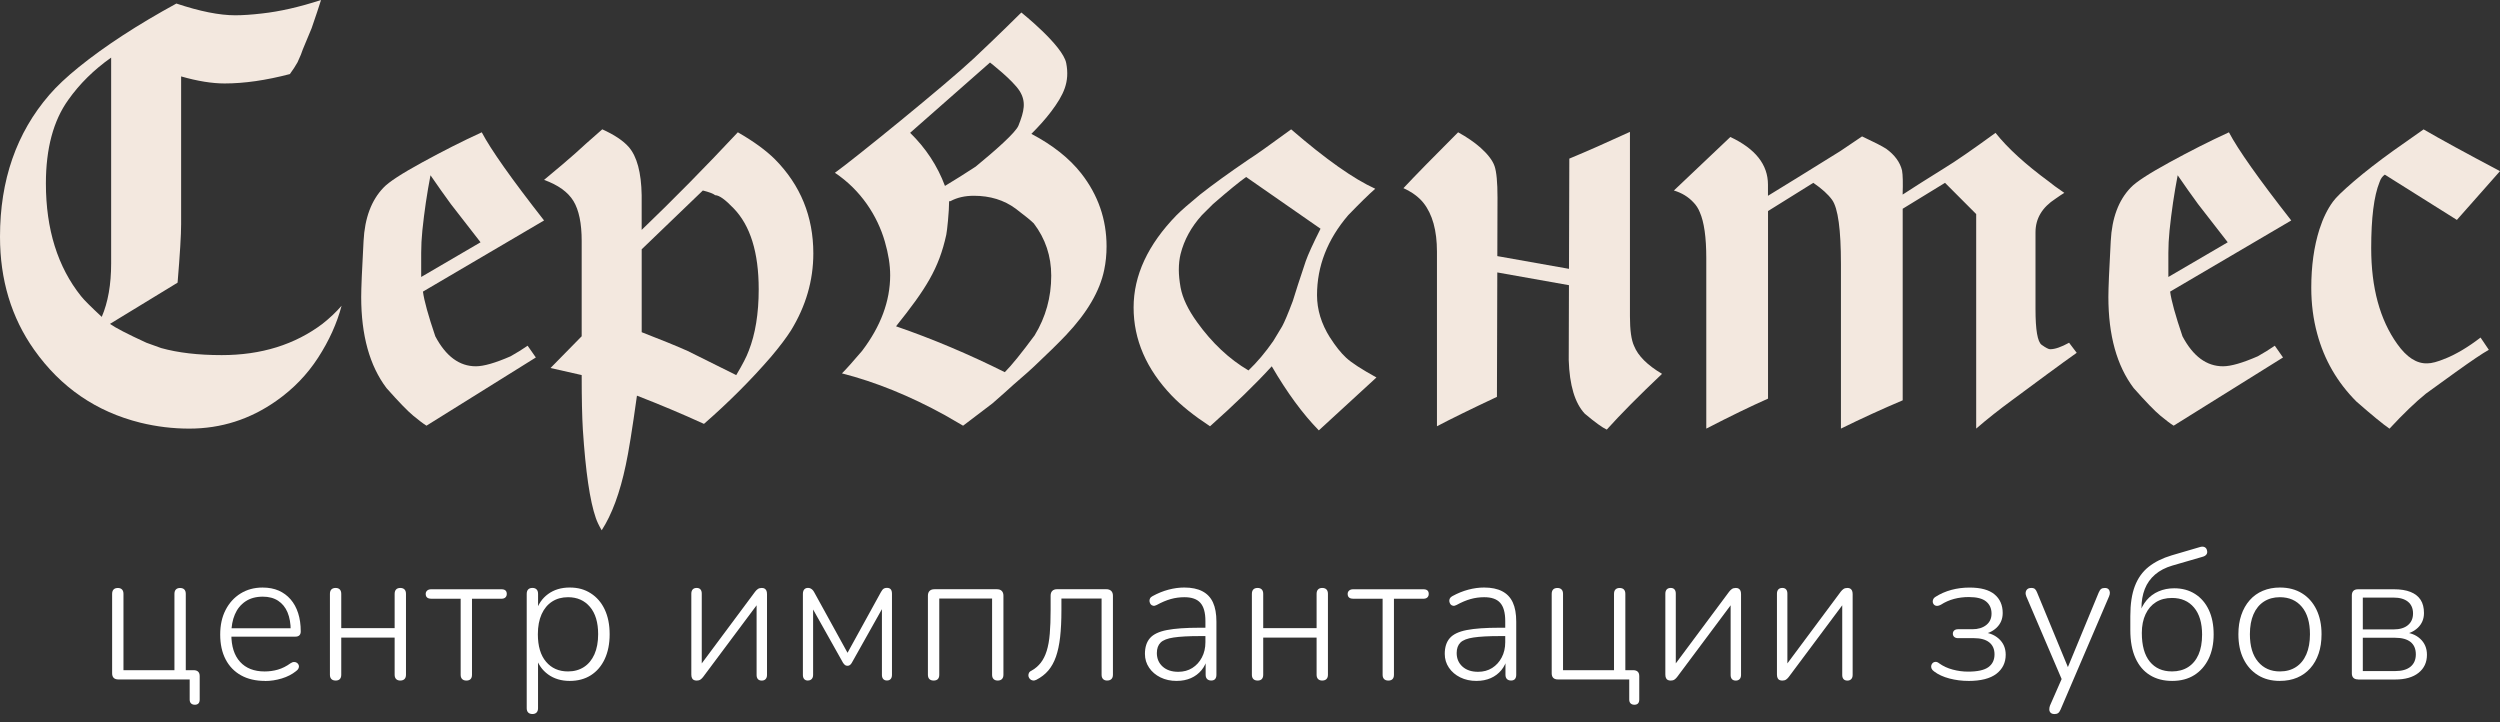 <?xml version="1.0" encoding="UTF-8"?> <svg xmlns="http://www.w3.org/2000/svg" width="263" height="76" viewBox="0 0 263 76" fill="none"><rect x="0" y="0" width="263" height="76" fill="#333333" stroke="none"/><path d="M20.482 74.138C20.326 74.138 20.199 74.091 20.101 74.002C20.004 73.911 19.954 73.775 19.954 73.592V71.479H12.46C12.239 71.479 12.071 71.423 11.962 71.314C11.85 71.201 11.796 71.042 11.796 70.835V62.48C11.796 62.271 11.85 62.114 11.953 62.011C12.056 61.908 12.207 61.855 12.401 61.855C12.584 61.855 12.726 61.908 12.832 62.011C12.936 62.114 12.989 62.271 12.989 62.48V70.502H18.351V62.48C18.351 62.271 18.404 62.114 18.508 62.011C18.611 61.908 18.756 61.855 18.939 61.855C19.134 61.855 19.284 61.908 19.387 62.011C19.491 62.114 19.544 62.271 19.544 62.48V71.051L18.995 70.502H20.364C20.574 70.502 20.733 70.555 20.842 70.658C20.954 70.762 21.008 70.918 21.008 71.128V73.592C21.008 73.958 20.831 74.141 20.479 74.141L20.482 74.138Z" fill="white"></path><path d="M27.878 71.632C26.901 71.632 26.057 71.437 25.355 71.044C24.653 70.652 24.11 70.091 23.732 69.362C23.354 68.633 23.165 67.765 23.165 66.759C23.165 65.753 23.354 64.903 23.732 64.168C24.11 63.43 24.635 62.854 25.308 62.435C25.981 62.019 26.751 61.81 27.627 61.81C28.268 61.81 28.832 61.919 29.319 62.131C29.808 62.347 30.225 62.654 30.57 63.052C30.915 63.45 31.181 63.932 31.364 64.501C31.547 65.068 31.638 65.711 31.638 66.428C31.638 66.611 31.588 66.747 31.491 66.839C31.393 66.93 31.258 66.974 31.089 66.974H24.027V66.095H30.895L30.582 66.349C30.582 65.593 30.47 64.95 30.248 64.421C30.027 63.893 29.696 63.486 29.259 63.2C28.823 62.913 28.286 62.769 27.645 62.769C26.928 62.769 26.32 62.934 25.824 63.267C25.328 63.601 24.956 64.056 24.709 64.637C24.461 65.218 24.337 65.885 24.337 66.644V66.741C24.337 67.993 24.644 68.955 25.258 69.628C25.872 70.301 26.73 70.637 27.84 70.637C28.321 70.637 28.79 70.572 29.239 70.442C29.688 70.312 30.13 70.091 30.561 69.778C30.691 69.687 30.818 69.642 30.942 69.642C31.066 69.642 31.169 69.675 31.255 69.74C31.34 69.805 31.399 69.888 31.432 69.985C31.464 70.082 31.458 70.189 31.411 70.298C31.364 70.41 31.278 70.51 31.146 70.602C30.727 70.941 30.225 71.198 29.64 71.375C29.053 71.552 28.466 71.641 27.878 71.641V71.632Z" fill="white"></path><path d="M35.313 71.594C35.118 71.594 34.967 71.541 34.864 71.438C34.761 71.334 34.708 71.184 34.708 70.989V62.477C34.708 62.268 34.761 62.111 34.864 62.008C34.967 61.905 35.118 61.852 35.313 61.852C35.496 61.852 35.637 61.905 35.743 62.008C35.847 62.111 35.9 62.268 35.9 62.477V66.078H41.516V62.477C41.516 62.268 41.57 62.111 41.673 62.008C41.776 61.905 41.921 61.852 42.104 61.852C42.299 61.852 42.449 61.905 42.552 62.008C42.656 62.111 42.709 62.268 42.709 62.477V70.989C42.709 71.184 42.656 71.334 42.552 71.438C42.449 71.541 42.299 71.594 42.104 71.594C41.921 71.594 41.779 71.541 41.673 71.438C41.57 71.334 41.516 71.184 41.516 70.989V67.076H35.9V70.989C35.9 71.184 35.85 71.334 35.752 71.438C35.655 71.541 35.507 71.594 35.313 71.594Z" fill="white"></path><path d="M49.048 71.594C48.865 71.594 48.721 71.541 48.617 71.437C48.514 71.334 48.461 71.184 48.461 70.989V62.985H45.371C44.978 62.985 44.784 62.817 44.784 62.477C44.784 62.333 44.837 62.218 44.94 62.126C45.043 62.035 45.188 61.99 45.371 61.99H52.746C53.124 61.99 53.313 62.153 53.313 62.48C53.313 62.636 53.263 62.761 53.165 62.852C53.068 62.944 52.926 62.988 52.743 62.988H49.653V70.992C49.653 71.187 49.603 71.337 49.506 71.44C49.408 71.544 49.255 71.597 49.045 71.597L49.048 71.594Z" fill="white"></path><path d="M56.016 75.115C55.822 75.115 55.671 75.062 55.568 74.959C55.465 74.856 55.411 74.705 55.411 74.507V62.475C55.411 62.265 55.465 62.109 55.568 62.005C55.671 61.902 55.822 61.849 56.016 61.849C56.199 61.849 56.341 61.902 56.447 62.005C56.551 62.109 56.604 62.265 56.604 62.475V64.47L56.388 64.352C56.61 63.57 57.035 62.95 57.66 62.492C58.286 62.035 59.041 61.808 59.93 61.808C60.818 61.808 61.518 62.011 62.149 62.416C62.781 62.82 63.271 63.387 63.616 64.118C63.961 64.85 64.135 65.718 64.135 66.722C64.135 67.725 63.961 68.596 63.616 69.334C63.271 70.071 62.784 70.638 62.158 71.037C61.532 71.435 60.789 71.633 59.927 71.633C59.065 71.633 58.283 71.405 57.657 70.948C57.032 70.49 56.607 69.885 56.385 69.127H56.601V74.507C56.601 74.702 56.548 74.853 56.444 74.959C56.341 75.062 56.197 75.115 56.014 75.115H56.016ZM59.753 70.635C60.393 70.635 60.948 70.482 61.426 70.175C61.901 69.868 62.27 69.422 62.533 68.835C62.793 68.248 62.925 67.542 62.925 66.722C62.925 65.482 62.639 64.523 62.064 63.844C61.488 63.165 60.721 62.826 59.756 62.826C59.115 62.826 58.557 62.979 58.082 63.286C57.607 63.593 57.238 64.036 56.976 64.617C56.716 65.199 56.583 65.898 56.583 66.722C56.583 67.973 56.869 68.938 57.445 69.617C58.017 70.296 58.788 70.635 59.753 70.635Z" fill="white"></path><path d="M73.273 71.595C73.169 71.595 73.075 71.574 72.99 71.536C72.904 71.498 72.839 71.43 72.795 71.329C72.747 71.232 72.727 71.105 72.727 70.948V62.458C72.727 62.263 72.777 62.112 72.874 62.006C72.972 61.903 73.113 61.85 73.296 61.85C73.465 61.85 73.597 61.903 73.689 62.006C73.781 62.109 73.825 62.26 73.825 62.458V70.42H73.356L79.441 62.242C79.533 62.124 79.63 62.029 79.734 61.959C79.837 61.888 79.975 61.852 80.144 61.852C80.262 61.852 80.359 61.876 80.436 61.92C80.516 61.968 80.575 62.035 80.622 62.127C80.666 62.218 80.689 62.342 80.689 62.499V71.01C80.689 71.193 80.639 71.338 80.542 71.442C80.445 71.545 80.309 71.598 80.141 71.598C79.958 71.598 79.822 71.545 79.73 71.442C79.639 71.338 79.594 71.193 79.594 71.01V63.048H80.064L73.96 71.226C73.881 71.329 73.792 71.418 73.686 71.492C73.583 71.562 73.444 71.598 73.276 71.598L73.273 71.595Z" fill="white"></path><path d="M84.993 71.594C84.824 71.594 84.692 71.541 84.6 71.438C84.509 71.334 84.464 71.19 84.464 71.007V62.474C84.464 62.344 84.485 62.232 84.523 62.141C84.562 62.049 84.621 61.978 84.701 61.925C84.78 61.872 84.877 61.846 84.993 61.846C85.096 61.846 85.188 61.866 85.267 61.905C85.347 61.943 85.415 61.993 85.474 62.052C85.533 62.111 85.589 62.185 85.639 62.276L89.16 68.675L92.681 62.276C92.734 62.185 92.784 62.108 92.837 62.041C92.89 61.976 92.955 61.925 93.032 61.893C93.109 61.861 93.2 61.843 93.306 61.843C93.49 61.843 93.622 61.896 93.708 61.999C93.794 62.102 93.835 62.259 93.835 62.468V71.001C93.835 71.184 93.788 71.328 93.699 71.432C93.608 71.535 93.478 71.588 93.306 71.588C93.135 71.588 93.006 71.535 92.914 71.432C92.823 71.328 92.778 71.184 92.778 71.001V63.351H93.189L89.609 69.729C89.556 69.82 89.494 69.894 89.423 69.953C89.352 70.012 89.263 70.041 89.157 70.041C89.039 70.041 88.948 70.012 88.883 69.953C88.818 69.894 88.753 69.82 88.688 69.729L85.108 63.351H85.539V71.001C85.539 71.184 85.489 71.328 85.391 71.432C85.294 71.535 85.158 71.588 84.99 71.588L84.993 71.594Z" fill="white"></path><path d="M98.221 71.594C98.026 71.594 97.875 71.541 97.772 71.438C97.669 71.334 97.616 71.184 97.616 70.989V62.672C97.616 62.451 97.674 62.279 97.793 62.164C97.911 62.046 98.079 61.987 98.3 61.987H104.876C105.097 61.987 105.268 62.046 105.384 62.164C105.502 62.282 105.561 62.451 105.561 62.672V70.989C105.561 71.184 105.507 71.334 105.404 71.438C105.301 71.541 105.15 71.594 104.956 71.594C104.773 71.594 104.628 71.541 104.525 71.438C104.421 71.334 104.368 71.184 104.368 70.989V62.967H98.811V70.989C98.811 71.184 98.761 71.334 98.663 71.438C98.566 71.541 98.418 71.594 98.223 71.594H98.221Z" fill="white"></path><path d="M116.475 71.594C116.292 71.594 116.147 71.541 116.044 71.438C115.94 71.334 115.887 71.184 115.887 70.989V62.967H111.661V64.219C111.661 65.287 111.614 66.225 111.525 67.025C111.434 67.828 111.286 68.516 111.085 69.088C110.882 69.664 110.616 70.145 110.283 70.537C109.949 70.93 109.53 71.254 109.02 71.517C108.89 71.582 108.766 71.606 108.648 71.585C108.53 71.564 108.432 71.517 108.356 71.438C108.279 71.358 108.226 71.269 108.199 71.163C108.172 71.06 108.181 70.948 108.229 70.829C108.273 70.711 108.367 70.62 108.512 70.555C108.905 70.334 109.229 70.056 109.489 69.723C109.748 69.389 109.958 68.973 110.114 68.471C110.271 67.97 110.38 67.371 110.436 66.671C110.495 65.975 110.525 65.142 110.525 64.177V62.669C110.525 62.448 110.584 62.276 110.702 62.161C110.82 62.043 110.988 61.984 111.209 61.984H116.374C116.596 61.984 116.77 62.043 116.894 62.161C117.018 62.279 117.08 62.448 117.08 62.669V70.986C117.08 71.181 117.027 71.331 116.923 71.435C116.82 71.538 116.669 71.591 116.475 71.591V71.594Z" fill="white"></path><path d="M123.791 71.633C123.15 71.633 122.581 71.509 122.079 71.261C121.577 71.013 121.179 70.674 120.887 70.243C120.595 69.812 120.447 69.331 120.447 68.793C120.447 68.088 120.624 67.536 120.975 67.132C121.327 66.728 121.92 66.444 122.755 66.282C123.59 66.119 124.738 66.037 126.199 66.037H127.041V66.916H126.22C125.045 66.916 124.13 66.967 123.472 67.064C122.814 67.161 122.354 67.341 122.094 67.601C121.834 67.861 121.701 68.227 121.701 68.696C121.701 69.283 121.905 69.758 122.309 70.124C122.714 70.49 123.263 70.674 123.953 70.674C124.514 70.674 125.007 70.54 125.432 70.272C125.857 70.003 126.191 69.635 126.438 69.165C126.686 68.696 126.81 68.162 126.81 67.56V65.329C126.81 64.455 126.633 63.817 126.282 63.422C125.931 63.023 125.37 62.826 124.6 62.826C124.104 62.826 123.626 62.891 123.162 63.021C122.699 63.15 122.206 63.36 121.684 63.646C121.539 63.723 121.412 63.749 121.303 63.723C121.191 63.696 121.108 63.646 121.049 63.567C120.99 63.49 120.952 63.395 120.931 63.283C120.911 63.171 120.928 63.065 120.981 62.962C121.034 62.858 121.126 62.773 121.256 62.708C121.805 62.407 122.362 62.182 122.929 62.032C123.496 61.881 124.048 61.808 124.582 61.808C125.352 61.808 125.987 61.938 126.489 62.2C126.99 62.46 127.362 62.852 127.604 63.375C127.846 63.897 127.967 64.567 127.967 65.391V70.986C127.967 71.181 127.92 71.332 127.831 71.435C127.74 71.538 127.604 71.591 127.421 71.591C127.238 71.591 127.094 71.538 126.99 71.435C126.887 71.332 126.834 71.181 126.834 70.986V69.186H127.029C126.911 69.694 126.704 70.133 126.403 70.496C126.102 70.862 125.73 71.143 125.287 71.338C124.845 71.532 124.349 71.63 123.8 71.63L123.791 71.633Z" fill="white"></path><path d="M132.303 71.594C132.108 71.594 131.957 71.541 131.854 71.438C131.751 71.334 131.698 71.184 131.698 70.989V62.477C131.698 62.268 131.751 62.111 131.854 62.008C131.957 61.905 132.108 61.852 132.303 61.852C132.486 61.852 132.627 61.905 132.734 62.008C132.837 62.111 132.89 62.268 132.89 62.477V66.078H138.506V62.477C138.506 62.268 138.56 62.111 138.663 62.008C138.766 61.905 138.911 61.852 139.094 61.852C139.289 61.852 139.439 61.905 139.542 62.008C139.646 62.111 139.699 62.268 139.699 62.477V70.989C139.699 71.184 139.646 71.334 139.542 71.438C139.439 71.541 139.289 71.594 139.094 71.594C138.911 71.594 138.769 71.541 138.663 71.438C138.56 71.334 138.506 71.184 138.506 70.989V67.076H132.89V70.989C132.89 71.184 132.84 71.334 132.742 71.438C132.645 71.541 132.498 71.594 132.303 71.594Z" fill="white"></path><path d="M146.038 71.594C145.855 71.594 145.71 71.541 145.607 71.437C145.504 71.334 145.451 71.184 145.451 70.989V62.985H142.361C141.968 62.985 141.774 62.817 141.774 62.477C141.774 62.333 141.827 62.218 141.93 62.126C142.033 62.035 142.178 61.99 142.361 61.99H149.736C150.114 61.99 150.303 62.153 150.303 62.48C150.303 62.636 150.253 62.761 150.155 62.852C150.058 62.944 149.916 62.988 149.733 62.988H146.643V70.992C146.643 71.187 146.593 71.337 146.496 71.44C146.398 71.544 146.245 71.597 146.035 71.597L146.038 71.594Z" fill="white"></path><path d="M155.332 71.633C154.691 71.633 154.122 71.509 153.62 71.261C153.118 71.013 152.72 70.674 152.428 70.243C152.136 69.812 151.988 69.331 151.988 68.793C151.988 68.088 152.165 67.536 152.516 67.132C152.868 66.728 153.461 66.444 154.296 66.282C155.131 66.119 156.279 66.037 157.74 66.037H158.582V66.916H157.761C156.586 66.916 155.671 66.967 155.013 67.064C154.355 67.161 153.895 67.341 153.635 67.601C153.375 67.861 153.242 68.227 153.242 68.696C153.242 69.283 153.446 69.758 153.85 70.124C154.255 70.49 154.804 70.674 155.494 70.674C156.055 70.674 156.548 70.54 156.973 70.272C157.398 70.003 157.732 69.635 157.979 69.165C158.227 68.696 158.351 68.162 158.351 67.56V65.329C158.351 64.455 158.174 63.817 157.823 63.422C157.472 63.023 156.911 62.826 156.141 62.826C155.645 62.826 155.167 62.891 154.703 63.021C154.24 63.15 153.747 63.36 153.225 63.646C153.08 63.723 152.953 63.749 152.844 63.723C152.732 63.696 152.649 63.646 152.59 63.567C152.531 63.49 152.493 63.395 152.472 63.283C152.452 63.171 152.469 63.065 152.522 62.962C152.576 62.858 152.667 62.773 152.797 62.708C153.346 62.407 153.904 62.182 154.47 62.032C155.037 61.881 155.589 61.808 156.123 61.808C156.893 61.808 157.528 61.938 158.03 62.2C158.531 62.46 158.903 62.852 159.145 63.375C159.387 63.897 159.508 64.567 159.508 65.391V70.986C159.508 71.181 159.461 71.332 159.372 71.435C159.281 71.538 159.145 71.591 158.962 71.591C158.779 71.591 158.634 71.538 158.531 71.435C158.428 71.332 158.375 71.181 158.375 70.986V69.186H158.57C158.452 69.694 158.245 70.133 157.944 70.496C157.643 70.862 157.271 71.143 156.828 71.338C156.386 71.532 155.89 71.63 155.341 71.63L155.332 71.633Z" fill="white"></path><path d="M171.925 74.138C171.768 74.138 171.641 74.091 171.544 74.002C171.446 73.911 171.396 73.775 171.396 73.592V71.479H163.903C163.681 71.479 163.513 71.423 163.404 71.314C163.292 71.201 163.239 71.042 163.239 70.835V62.48C163.239 62.271 163.292 62.114 163.395 62.011C163.498 61.908 163.649 61.855 163.844 61.855C164.027 61.855 164.168 61.908 164.274 62.011C164.378 62.114 164.431 62.271 164.431 62.48V70.502H169.794V62.48C169.794 62.271 169.847 62.114 169.95 62.011C170.053 61.908 170.198 61.855 170.381 61.855C170.576 61.855 170.726 61.908 170.83 62.011C170.933 62.114 170.986 62.271 170.986 62.48V71.051L170.437 70.502H171.806C172.016 70.502 172.175 70.555 172.285 70.658C172.397 70.762 172.45 70.918 172.45 71.128V73.592C172.45 73.958 172.273 74.141 171.921 74.141L171.925 74.138Z" fill="white"></path><path d="M175.741 71.595C175.637 71.595 175.543 71.574 175.457 71.536C175.372 71.498 175.307 71.43 175.262 71.329C175.215 71.232 175.194 71.105 175.194 70.948V62.458C175.194 62.263 175.245 62.112 175.342 62.006C175.439 61.903 175.581 61.85 175.764 61.85C175.932 61.85 176.065 61.903 176.157 62.006C176.248 62.109 176.293 62.26 176.293 62.458V70.42H175.823L181.909 62.242C182 62.124 182.098 62.029 182.201 61.959C182.304 61.888 182.443 61.852 182.611 61.852C182.729 61.852 182.827 61.876 182.903 61.92C182.983 61.968 183.042 62.035 183.089 62.127C183.134 62.218 183.157 62.342 183.157 62.499V71.01C183.157 71.193 183.107 71.338 183.01 71.442C182.912 71.545 182.776 71.598 182.608 71.598C182.425 71.598 182.29 71.545 182.198 71.442C182.107 71.338 182.062 71.193 182.062 71.01V63.048H182.532L176.428 71.226C176.349 71.329 176.26 71.418 176.154 71.492C176.05 71.562 175.912 71.598 175.743 71.598L175.741 71.595Z" fill="white"></path><path d="M187.481 71.595C187.378 71.595 187.283 71.574 187.198 71.536C187.112 71.498 187.047 71.43 187.003 71.329C186.956 71.232 186.935 71.105 186.935 70.948V62.458C186.935 62.263 186.985 62.112 187.082 62.006C187.18 61.903 187.322 61.85 187.505 61.85C187.673 61.85 187.805 61.903 187.897 62.006C187.988 62.109 188.033 62.26 188.033 62.458V70.42H187.564L193.649 62.242C193.741 62.124 193.838 62.029 193.941 61.959C194.045 61.888 194.183 61.852 194.352 61.852C194.47 61.852 194.567 61.876 194.644 61.92C194.724 61.968 194.783 62.035 194.83 62.127C194.874 62.218 194.898 62.342 194.898 62.499V71.01C194.898 71.193 194.848 71.338 194.75 71.442C194.653 71.545 194.517 71.598 194.349 71.598C194.166 71.598 194.03 71.545 193.939 71.442C193.847 71.338 193.803 71.193 193.803 71.01V63.048H194.272L188.169 71.226C188.089 71.329 188 71.418 187.894 71.492C187.791 71.562 187.652 71.598 187.484 71.598L187.481 71.595Z" fill="white"></path><path d="M207.066 71.632C206.387 71.632 205.726 71.546 205.08 71.378C204.434 71.21 203.896 70.962 203.465 70.634C203.335 70.543 203.247 70.442 203.2 70.33C203.153 70.218 203.144 70.112 203.17 70.008C203.197 69.905 203.244 69.817 203.318 69.746C203.389 69.675 203.486 69.633 203.61 69.628C203.734 69.622 203.861 69.669 203.991 69.775C204.407 70.076 204.885 70.298 205.419 70.439C205.953 70.584 206.496 70.655 207.042 70.655C208.034 70.655 208.745 70.498 209.176 70.186C209.607 69.873 209.823 69.424 209.823 68.837C209.823 68.288 209.637 67.869 209.265 67.573C208.893 67.281 208.362 67.134 207.671 67.134H205.989C205.821 67.134 205.685 67.093 205.587 67.007C205.49 66.921 205.44 66.809 205.44 66.665C205.44 66.52 205.49 66.408 205.587 66.322C205.685 66.237 205.818 66.195 205.989 66.195H207.494C208.093 66.195 208.58 66.048 208.952 65.755C209.324 65.46 209.51 65.062 209.51 64.551C209.51 64.017 209.321 63.592 208.943 63.279C208.565 62.966 207.957 62.81 207.122 62.81C206.573 62.81 206.057 62.875 205.567 63.005C205.077 63.135 204.616 63.338 204.188 63.613C203.994 63.716 203.826 63.757 203.69 63.731C203.554 63.704 203.451 63.633 203.386 63.515C203.321 63.397 203.306 63.267 203.347 63.123C203.386 62.978 203.483 62.863 203.64 62.772C204.136 62.459 204.684 62.22 205.283 62.057C205.883 61.895 206.523 61.812 207.202 61.812C208.376 61.812 209.25 62.051 209.823 62.527C210.395 63.002 210.684 63.657 210.684 64.492C210.684 65.106 210.472 65.617 210.05 66.027C209.625 66.437 209.067 66.682 208.377 66.762V66.508C209.147 66.52 209.775 66.747 210.265 67.184C210.755 67.621 211 68.184 211 68.878C211 69.713 210.673 70.38 210.023 70.882C209.371 71.384 208.385 71.635 207.069 71.635L207.066 71.632Z" fill="white"></path><path d="M216.106 75.115C215.95 75.115 215.826 75.073 215.734 74.988C215.643 74.902 215.593 74.793 215.587 74.654C215.581 74.519 215.604 74.377 215.655 74.235L217.003 71.163V71.712L213.17 62.752C213.105 62.595 213.081 62.448 213.102 62.312C213.122 62.176 213.181 62.064 213.279 61.978C213.376 61.893 213.518 61.852 213.701 61.852C213.869 61.852 213.996 61.89 214.082 61.97C214.167 62.049 214.241 62.173 214.306 62.342L217.788 70.773H217.298L220.781 62.342C220.861 62.158 220.943 62.032 221.035 61.961C221.126 61.89 221.256 61.854 221.427 61.854C221.599 61.854 221.722 61.896 221.808 61.981C221.894 62.067 221.941 62.173 221.956 62.303C221.967 62.433 221.944 62.578 221.876 62.734L216.77 74.652C216.69 74.835 216.605 74.958 216.505 75.023C216.407 75.088 216.271 75.121 216.103 75.121L216.106 75.115Z" fill="white"></path><path d="M228.511 71.632C227.61 71.632 226.831 71.432 226.173 71.024C225.515 70.62 225.004 70.021 224.647 69.224C224.287 68.427 224.11 67.45 224.11 66.29V64.803C224.11 63.537 224.269 62.489 224.588 61.654C224.907 60.819 225.391 60.143 226.037 59.629C226.684 59.116 227.49 58.714 228.455 58.425L231.447 57.546C231.63 57.492 231.787 57.495 231.916 57.554C232.046 57.613 232.132 57.72 232.17 57.876C232.223 58.059 232.206 58.209 232.12 58.325C232.035 58.443 231.896 58.528 231.698 58.579L228.528 59.499C227.811 59.709 227.206 60.022 226.719 60.438C226.229 60.857 225.869 61.364 225.633 61.964C225.397 62.563 225.282 63.236 225.282 63.98V64.644H225.046C225.214 64.056 225.474 63.557 225.819 63.147C226.164 62.737 226.589 62.424 227.091 62.209C227.593 61.993 228.139 61.887 228.726 61.887C229.561 61.887 230.29 62.085 230.919 62.483C231.545 62.882 232.029 63.442 232.368 64.165C232.707 64.888 232.876 65.747 232.876 66.739C232.876 67.731 232.695 68.592 232.338 69.321C231.978 70.053 231.477 70.62 230.833 71.024C230.187 71.429 229.414 71.632 228.513 71.632H228.511ZM228.472 70.635C229.136 70.635 229.709 70.484 230.184 70.183C230.659 69.882 231.025 69.445 231.279 68.873C231.533 68.3 231.66 67.595 231.66 66.76C231.66 65.535 231.376 64.585 230.81 63.912C230.243 63.239 229.47 62.905 228.49 62.905C227.838 62.905 227.277 63.053 226.808 63.345C226.338 63.64 225.973 64.062 225.713 64.617C225.453 65.172 225.32 65.827 225.32 66.582C225.32 67.913 225.601 68.92 226.161 69.605C226.722 70.289 227.492 70.632 228.469 70.632L228.472 70.635Z" fill="white"></path><path d="M239.841 71.633C238.952 71.633 238.185 71.432 237.533 71.025C236.881 70.62 236.376 70.054 236.016 69.322C235.656 68.593 235.479 67.725 235.479 66.719C235.479 65.975 235.579 65.305 235.783 64.703C235.986 64.104 236.278 63.584 236.662 63.148C237.046 62.711 237.509 62.377 238.052 62.15C238.592 61.923 239.192 61.808 239.844 61.808C240.744 61.808 241.52 62.011 242.172 62.416C242.825 62.82 243.329 63.389 243.689 64.127C244.046 64.865 244.226 65.73 244.226 66.719C244.226 67.474 244.126 68.153 243.922 68.752C243.719 69.351 243.427 69.868 243.043 70.299C242.659 70.73 242.199 71.06 241.665 71.287C241.131 71.515 240.523 71.63 239.844 71.63L239.841 71.633ZM239.841 70.635C240.493 70.635 241.057 70.482 241.532 70.175C242.007 69.868 242.373 69.422 242.627 68.835C242.881 68.248 243.008 67.542 243.008 66.722C243.008 65.482 242.724 64.523 242.158 63.844C241.591 63.165 240.818 62.826 239.838 62.826C239.197 62.826 238.64 62.979 238.164 63.286C237.689 63.593 237.323 64.036 237.069 64.617C236.816 65.199 236.689 65.898 236.689 66.722C236.689 67.973 236.975 68.938 237.55 69.617C238.123 70.296 238.887 70.635 239.841 70.635Z" fill="white"></path><path d="M248.078 71.476C247.856 71.476 247.688 71.42 247.579 71.31C247.467 71.198 247.414 71.039 247.414 70.832V62.633C247.414 62.424 247.47 62.265 247.579 62.155C247.688 62.046 247.856 61.99 248.078 61.99H251.814C252.531 61.99 253.125 62.085 253.594 62.274C254.063 62.462 254.414 62.74 254.651 63.106C254.887 63.472 255.002 63.935 255.002 64.496C255.002 65.11 254.789 65.62 254.367 66.031C253.942 66.441 253.385 66.686 252.694 66.765V66.512C253.476 66.523 254.11 66.751 254.592 67.188C255.073 67.624 255.315 68.188 255.315 68.882C255.315 69.678 255.022 70.31 254.435 70.779C253.848 71.249 253.027 71.485 251.971 71.485H248.078V71.476ZM248.568 66.213H251.817C252.455 66.213 252.956 66.063 253.314 65.765C253.674 65.464 253.851 65.054 253.851 64.531C253.851 64.009 253.671 63.587 253.314 63.298C252.953 63.011 252.455 62.867 251.817 62.867H248.568V66.213ZM248.568 70.596H251.974C252.679 70.596 253.216 70.443 253.588 70.136C253.96 69.829 254.146 69.395 254.146 68.834C254.146 68.274 253.96 67.828 253.588 67.533C253.216 67.241 252.679 67.093 251.974 67.093H248.568V70.596Z" fill="white"></path><path d="M33.961 34.041C31.033 36.254 27.486 37.358 23.321 37.358C20.848 37.358 18.723 37.11 16.95 36.614C16.288 36.366 15.775 36.181 15.403 36.056C13.422 35.148 12.145 34.486 11.569 34.073L18.682 29.735C18.93 26.76 19.054 24.715 19.054 23.599V8.039C20.786 8.535 22.312 8.78 23.631 8.78C25.692 8.78 27.982 8.45 30.496 7.792C30.827 7.337 31.092 6.927 31.299 6.555C31.588 5.935 31.771 5.483 31.857 5.194L32.783 2.969C33.238 1.65 33.566 0.661 33.772 0C31.503 0.741 29.422 1.216 27.524 1.422C26.453 1.546 25.523 1.608 24.741 1.608C23.091 1.608 21.031 1.198 18.555 0.372C14.473 2.603 11.05 4.831 8.287 7.062C7.009 8.095 5.976 9.067 5.194 9.973C1.729 13.978 0 18.953 0 24.9C0 29.442 1.195 33.406 3.589 36.791C6.393 40.755 10.123 43.317 14.783 44.471C16.474 44.884 18.186 45.09 19.916 45.09C23.256 45.09 26.308 44.117 29.071 42.169C30.845 40.926 32.308 39.412 33.462 37.633C34.616 35.85 35.443 34.029 35.935 32.164C35.357 32.831 34.699 33.456 33.955 34.041H33.961ZM8.538 31.172C6.065 28.079 4.828 24.121 4.828 19.296C4.828 15.627 5.611 12.7 7.178 10.513C8.373 8.821 9.878 7.337 11.693 6.059V27.707C11.693 29.933 11.363 31.809 10.704 33.335C9.55 32.264 8.827 31.541 8.538 31.169V31.172Z" fill="#F3E8DF"></path><path d="M50.68 13.919C48.7 14.825 46.619 15.879 44.432 17.074C42.245 18.269 40.885 19.158 40.351 19.733C39.073 21.052 38.37 22.929 38.246 25.361C38.081 28.372 37.998 30.331 37.998 31.238C37.998 35.278 38.884 38.474 40.658 40.824C41.936 42.267 42.874 43.235 43.473 43.731C44.069 44.226 44.536 44.578 44.866 44.781L56.371 37.606L55.506 36.37C54.969 36.742 54.373 37.111 53.712 37.483C52.103 38.185 50.887 38.533 50.061 38.533C48.328 38.533 46.906 37.483 45.793 35.378C45.052 33.194 44.618 31.627 44.494 30.677L57.235 23.192C53.812 18.821 51.628 15.728 50.678 13.913L50.68 13.919ZM44.309 29.136V26.601C44.309 25.86 44.35 25.075 44.432 24.252C44.636 22.271 44.922 20.335 45.288 18.438C46.023 19.509 46.737 20.521 47.431 21.468C48.818 23.242 49.86 24.582 50.554 25.488L44.306 29.139L44.309 29.136Z" fill="#F3E8DF"></path><path d="M77.62 13.918C74.185 17.59 70.814 21.01 67.503 24.186V20.535C67.462 18.145 67.007 16.453 66.142 15.462C65.564 14.804 64.637 14.184 63.359 13.605C62.081 14.718 61.134 15.565 60.514 16.141C59.773 16.802 58.678 17.729 57.235 18.924C58.72 19.461 59.75 20.202 60.328 21.149C60.904 22.099 61.193 23.498 61.193 25.355V35.375L57.914 38.715L61.193 39.456C61.193 41.93 61.234 43.848 61.317 45.209C61.606 49.621 62.058 52.714 62.678 54.487C62.802 54.859 63.008 55.29 63.297 55.786C64.369 54.136 65.216 51.849 65.832 48.921C66.122 47.602 66.514 45.167 67.007 41.623C69.357 42.532 71.709 43.52 74.058 44.592C76.655 42.325 79.007 39.973 81.109 37.541C82.015 36.469 82.717 35.54 83.213 34.758C84.78 32.202 85.562 29.502 85.562 26.656C85.562 22.781 84.217 19.482 81.528 16.761C80.575 15.813 79.273 14.866 77.617 13.915L77.62 13.918ZM78.757 36.927C78.55 37.505 78.113 38.35 77.452 39.462L72.355 36.927C71.154 36.393 69.536 35.732 67.506 34.947V26.226L73.94 20.04C74.598 20.205 75.032 20.37 75.239 20.535C75.652 20.535 76.289 20.99 77.157 21.896C78.931 23.711 79.816 26.556 79.816 30.431C79.816 32.987 79.462 35.153 78.759 36.927H78.757Z" fill="#F3E8DF"></path><path d="M139.911 35.504C139.005 34.061 138.551 32.577 138.551 31.051C138.551 27.999 139.643 25.195 141.83 22.64C143.066 21.362 144.014 20.435 144.675 19.856C142.405 18.826 139.457 16.743 135.829 13.608C133.519 15.3 132.034 16.35 131.376 16.763C129.313 18.165 127.604 19.402 126.244 20.473C125.09 21.424 124.263 22.144 123.77 22.64C120.76 25.733 119.255 28.97 119.255 32.349C119.255 35.729 120.595 38.825 123.274 41.628C124.263 42.658 125.603 43.733 127.294 44.845C129.933 42.496 132.096 40.392 133.79 38.535C135.399 41.298 137.048 43.547 138.74 45.276L144.802 39.71C143.234 38.845 142.172 38.155 141.617 37.638C141.059 37.122 140.493 36.41 139.917 35.504H139.911ZM136.001 31.671C135.505 32.99 135.13 33.878 134.882 34.33C134.469 35.032 134.156 35.546 133.949 35.876C133.12 37.072 132.25 38.102 131.34 38.969C129.31 37.774 127.51 36.083 125.937 33.896C124.983 32.577 124.405 31.361 124.198 30.248C124.075 29.549 124.012 28.929 124.012 28.392C124.012 27.772 124.075 27.217 124.198 26.721C124.57 25.237 125.317 23.876 126.432 22.64C126.97 22.105 127.365 21.713 127.613 21.465C129.227 20.063 130.387 19.116 131.093 18.62L138.92 24.062C138.132 25.629 137.615 26.763 137.367 27.465C136.744 29.321 136.29 30.723 136.001 31.671Z" fill="#F3E8DF"></path><path d="M215.681 36.741C215.516 36.741 215.218 36.588 214.784 36.278C214.35 35.968 214.135 34.722 214.135 32.535V24.434C214.135 22.991 214.834 21.816 216.239 20.907C216.649 20.618 216.959 20.411 217.166 20.288C216.381 19.753 215.846 19.361 215.557 19.113C213.084 17.298 211.207 15.586 209.929 13.977C207.494 15.751 205.703 16.988 204.549 17.687C202.692 18.841 201.228 19.771 200.157 20.471C200.198 19.234 200.178 18.39 200.095 17.935C199.888 17.071 199.331 16.306 198.425 15.648C197.97 15.359 197.126 14.928 195.889 14.349C195.641 14.515 195.261 14.771 194.744 15.123C194.228 15.474 193.847 15.731 193.599 15.896C190.217 18 187.682 19.567 185.99 20.598V19.423C185.99 17.319 184.671 15.651 182.033 14.411L176.095 20.04C176.918 20.288 177.6 20.701 178.137 21.276C178.426 21.565 178.653 21.917 178.819 22.327C179.273 23.357 179.501 24.965 179.501 27.152V45.091C182.057 43.771 184.223 42.721 185.996 41.936V22.203L190.76 19.234C191.666 19.854 192.327 20.453 192.74 21.031C193.36 21.899 193.667 24.154 193.667 27.79V45.088C195.851 44.013 198.017 43.022 200.163 42.113V21.961L204.616 19.234L207.895 22.519V45.088C209.049 44.09 210.307 43.095 211.667 42.098L215.377 39.356C216.614 38.444 217.644 37.697 218.47 37.116L217.667 36.056C216.841 36.511 216.183 36.738 215.687 36.738L215.681 36.741Z" fill="#F3E8DF"></path><path d="M234.484 13.919C232.504 14.825 230.423 15.879 228.236 17.074C226.049 18.269 224.689 19.158 224.154 19.733C222.877 21.052 222.174 22.929 222.05 25.361C221.885 28.372 221.802 30.331 221.802 31.238C221.802 35.278 222.688 38.474 224.461 40.824C225.739 42.267 226.678 43.235 227.277 43.731C227.873 44.226 228.339 44.578 228.67 44.781L240.174 37.606L239.309 36.37C238.772 36.742 238.176 37.111 237.515 37.483C235.907 38.185 234.691 38.533 233.864 38.533C232.132 38.533 230.709 37.483 229.597 35.378C228.856 33.194 228.422 31.627 228.298 30.677L241.039 23.192C237.616 18.821 235.432 15.728 234.481 13.913L234.484 13.919ZM228.112 29.136V26.601C228.112 25.86 228.154 25.075 228.236 24.252C228.44 22.271 228.726 20.335 229.092 18.438C229.827 19.509 230.541 20.521 231.235 21.468C232.622 23.242 233.664 24.582 234.357 25.488L228.109 29.139L228.112 29.136Z" fill="#F3E8DF"></path><path d="M257.221 37.73C256.433 38.06 255.813 38.226 255.356 38.226C254.237 38.267 253.181 37.588 252.186 36.183C250.362 33.627 249.45 30.266 249.45 26.102C249.45 22.926 249.74 20.618 250.321 19.175C250.445 18.803 250.631 18.537 250.882 18.372L258.464 23.135L263 18.003C259.411 16.108 256.731 14.641 254.96 13.611L251.805 15.834C250.197 16.988 248.807 18.068 247.629 19.074C246.455 20.084 245.723 20.792 245.433 21.205C244.855 21.987 244.383 22.955 244.011 24.106C243.433 25.918 243.146 27.976 243.146 30.28C243.146 31.969 243.353 33.574 243.766 35.094C244.507 37.854 245.888 40.238 247.91 42.257C249.56 43.697 250.713 44.645 251.374 45.096C252.818 43.541 254.096 42.31 255.208 41.41C255.539 41.165 256.557 40.427 258.269 39.197C259.981 37.966 261.164 37.169 261.825 36.8L260.954 35.51C259.671 36.499 258.428 37.243 257.224 37.736L257.221 37.73Z" fill="#F3E8DF"></path><path d="M108.5 14.084C109.2 13.384 109.97 12.552 110.593 11.72C111.9 9.973 112.552 8.636 112.166 6.638C111.806 4.784 107.444 1.316 107.444 1.316C107.444 1.316 105.05 3.701 102.429 6.159C99.558 8.854 89.674 16.873 87.832 18.177C90.553 19.992 92.306 22.702 93.088 25.423C93.46 26.701 93.646 27.875 93.646 28.95C93.646 31.671 92.657 34.33 90.677 36.93C89.727 38.043 89.027 38.828 88.573 39.279C92.117 40.185 95.727 41.652 99.398 43.671C99.974 44.002 100.614 44.373 101.317 44.784C102.719 43.712 103.748 42.927 104.41 42.434C105.398 41.57 106.142 40.909 106.635 40.454C107.83 39.424 108.553 38.784 108.801 38.536C110.203 37.217 111.316 36.124 112.142 35.257C114.367 32.908 115.707 30.617 116.162 28.392C116.327 27.61 116.41 26.784 116.41 25.919C116.41 23.074 115.521 20.518 113.751 18.248C112.493 16.648 110.743 15.261 108.503 14.084H108.5ZM104.153 6.579C104.153 6.579 106.543 8.432 107.261 9.568C107.978 10.705 107.739 11.72 107.14 13.216C106.844 13.951 104.723 15.819 102.645 17.525C101.562 18.236 100.517 18.892 99.41 19.559C98.622 17.448 97.4 15.586 95.745 13.972L104.147 6.579H104.153ZM108.86 35.257C107.458 37.154 106.408 38.453 105.705 39.153C101.91 37.258 98.097 35.649 94.263 34.327C97.397 30.411 98.772 28.259 99.549 24.691C99.637 24.29 99.847 22.235 99.847 21.164C99.865 21.146 99.876 21.135 99.888 21.123C99.862 21.164 99.853 21.211 100.003 21.152C100.697 20.78 101.511 20.595 102.45 20.595C104.162 20.595 105.631 21.049 106.856 21.955C107.833 22.699 108.468 23.212 108.754 23.502C109.979 25.11 110.59 26.946 110.59 29.006C110.59 31.275 110.011 33.356 108.857 35.254L108.86 35.257Z" fill="#F3E8DF"></path><path d="M171.907 36.399C171.615 35.776 171.47 34.734 171.47 33.279V13.874C169.029 14.998 166.901 15.937 165.092 16.687L165.057 28.282L157.519 26.943L157.537 20.783C157.537 19.175 157.433 18.071 157.227 17.475C157.02 16.878 156.524 16.229 155.742 15.527C155.081 14.951 154.299 14.414 153.393 13.918C150.796 16.515 148.877 18.475 147.641 19.794C148.547 20.208 149.249 20.721 149.745 21.341C150.693 22.536 151.168 24.248 151.168 26.473V44.843C152.57 44.102 154.671 43.069 157.478 41.749L157.516 28.66L165.054 30L165.03 37.88C165.113 40.525 165.676 42.405 166.718 43.52C167.801 44.429 168.572 44.987 169.032 45.194C170.49 43.573 172.429 41.617 174.846 39.329C173.303 38.414 172.323 37.438 171.907 36.396V36.399Z" fill="#F3E8DF"></path></svg> 